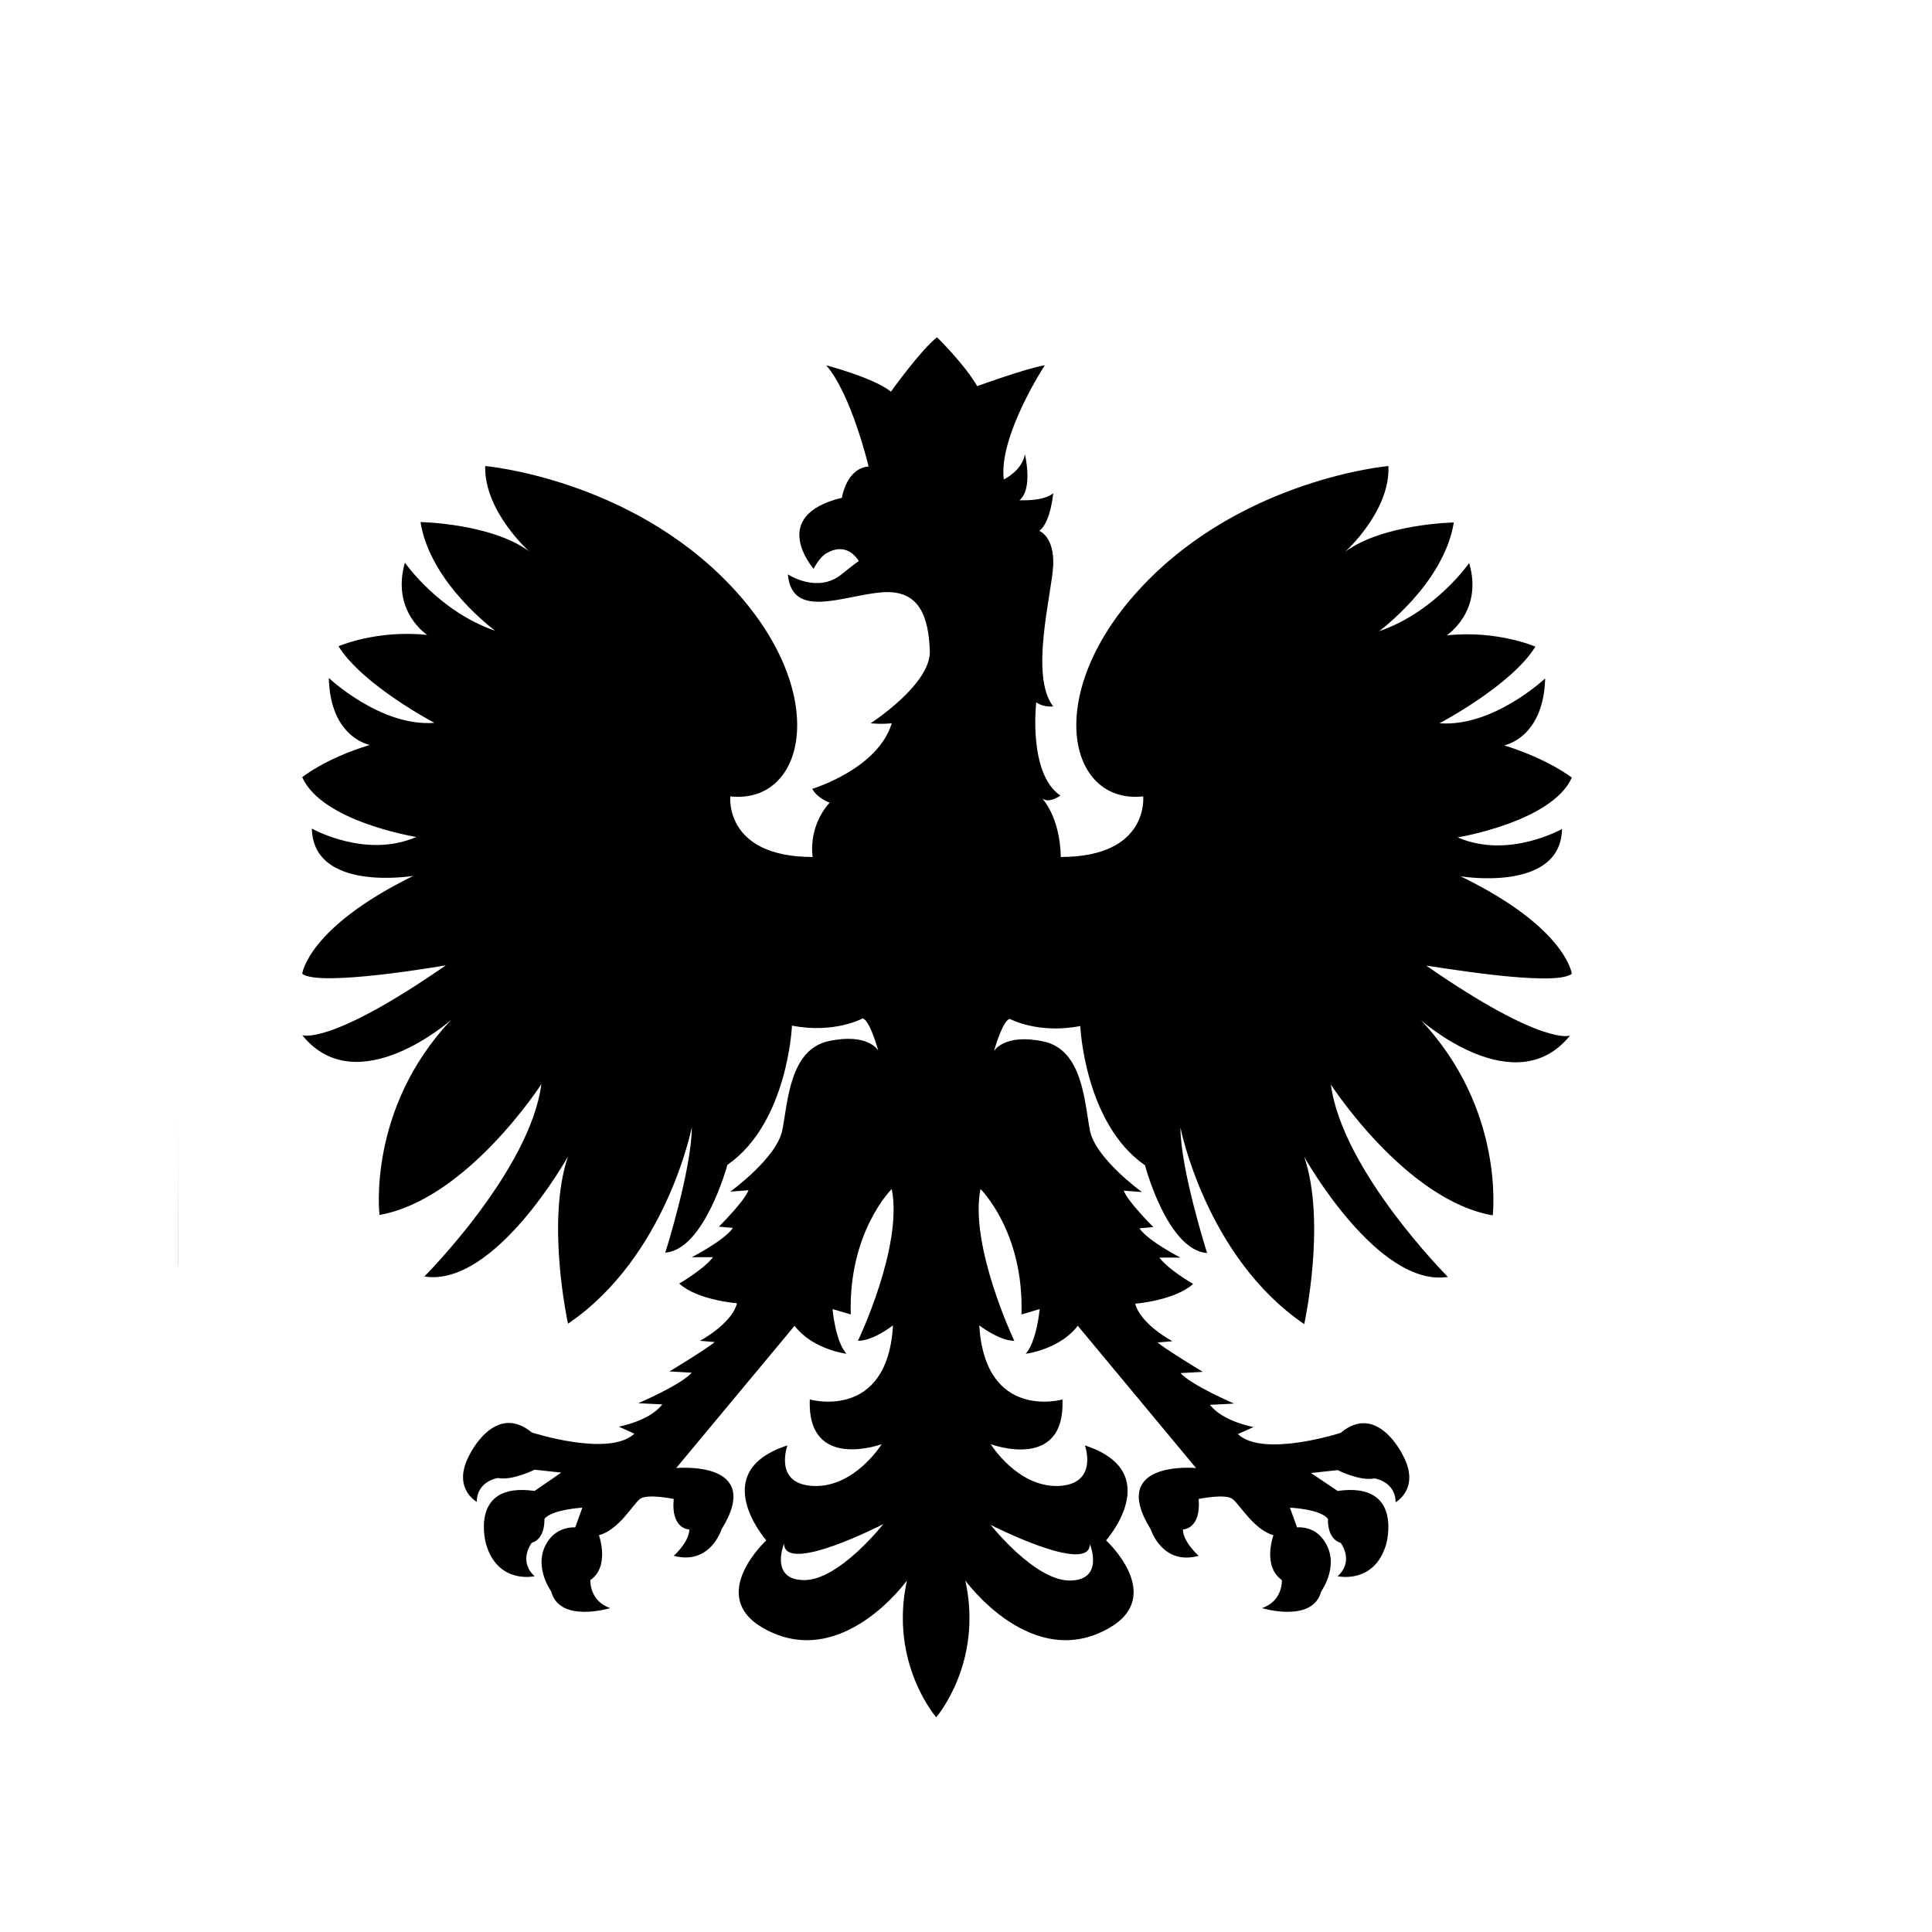 <svg xmlns="http://www.w3.org/2000/svg" xmlns:xlink="http://www.w3.org/1999/xlink" preserveAspectRatio="xMidYMid meet" width="140" height="140" viewBox="0 0 140 140" style="width:100%;height:100%"><defs><animateTransform repeatCount="indefinite" dur="3s" begin="0s" xlink:href="#_R_G_L_1_G" fill="freeze" attributeName="transform" from="1 1" to="1 1" type="scale" additive="sum" keyTimes="0;0.167;0.333;1" values="1 1;1.2 1.2;1 1;1 1" keySplines="0.33 0 0.25 1;0.33 0 0.25 1;0 0 0 0" calcMode="spline"/><animate repeatCount="indefinite" dur="3s" begin="0s" xlink:href="#_R_G_L_0_G_D_0_P_0" fill="freeze" attributeName="d" attributeType="XML" from="M-57.51 9.72 C-57.51,9.72 -57.51,9.72 -57.51,9.72 C-57.51,9.72 -57.51,21.11 -57.51,21.11 C-57.51,21.11 -57.5,21.1 -57.5,21.1 C-57.5,21.1 -57.51,9.72 -57.51,9.72z " to="M57.5 -21.1 C57.5,-21.1 57.5,-21.1 57.5,-21.1 C57.5,-21.1 57.5,-9.71 57.5,-9.71 C57.5,-9.71 57.5,-9.71 57.5,-9.71 C57.5,-9.71 57.5,-21.1 57.5,-21.1z " keyTimes="0;0.333;0.467;0.867;0.987;1" values="M-57.51 9.72 C-57.51,9.72 -57.51,9.72 -57.51,9.72 C-57.51,9.72 -57.51,21.11 -57.51,21.11 C-57.51,21.11 -57.5,21.1 -57.5,21.1 C-57.5,21.1 -57.51,9.72 -57.51,9.72z ;M-57.51 9.72 C-57.51,9.72 -57.51,9.72 -57.51,9.72 C-57.51,9.72 -57.51,21.11 -57.51,21.11 C-57.51,21.11 -57.5,21.1 -57.5,21.1 C-57.5,21.1 -57.51,9.72 -57.51,9.72z ;M-57.5 9.71 C-57.5,9.71 57.5,-21.1 57.5,-21.1 C57.5,-21.1 57.5,-9.71 57.5,-9.71 C57.5,-9.71 -57.5,21.1 -57.5,21.1 C-57.5,21.1 -57.5,9.71 -57.5,9.71z ;M-57.5 9.71 C-57.5,9.71 57.5,-21.1 57.5,-21.1 C57.5,-21.1 57.5,-9.71 57.5,-9.71 C57.5,-9.71 -57.5,21.1 -57.5,21.1 C-57.5,21.1 -57.5,9.71 -57.5,9.71z ;M57.5 -21.1 C57.5,-21.1 57.5,-21.1 57.5,-21.1 C57.5,-21.1 57.5,-9.71 57.5,-9.71 C57.5,-9.71 57.5,-9.71 57.5,-9.71 C57.5,-9.71 57.5,-21.1 57.5,-21.1z ;M57.5 -21.1 C57.5,-21.1 57.5,-21.1 57.5,-21.1 C57.5,-21.1 57.5,-9.71 57.5,-9.71 C57.5,-9.71 57.5,-9.71 57.5,-9.71 C57.5,-9.71 57.5,-21.1 57.5,-21.1z " keySplines="1 0 0.95 1;1 0 0.95 1;0.167 0 0.833 0.833;0.75 0 0.67 1;0 0 0 0" calcMode="spline"/><animate repeatCount="indefinite" dur="3s" begin="0s" xlink:href="#_R_G_L_0_G" fill="freeze" attributeName="opacity" from="0" to="0" keyTimes="0;0.32;0.333;0.973;0.987;1" values="0;0;1;1;0;0" keySplines="0.167 0.167 0.833 0.833;0.167 0.167 0.833 0.833;0.167 0.167 0.833 0.833;0.167 0.167 0.833 0.833;0 0 0 0" calcMode="spline"/><animate attributeType="XML" attributeName="opacity" dur="3s" from="0" to="1" xlink:href="#time_group"/></defs><g id="_R_G"><g id="_R_G_L_1_G" transform=" translate(70, 70)"><path id="_R_G_L_1_G_D_0_P_0" fill="#000000" fill-opacity="1" fill-rule="nonzero" d=" M43.9 0.56 C43.9,0.56 43.5,-2.78 35.84,-6.5 C35.84,-6.5 43.1,-5.29 43.19,-9.93 C43.19,-9.93 39.3,-7.72 35.63,-9.32 C35.63,-9.32 42.46,-10.44 43.9,-13.65 C43.9,-13.65 42.27,-14.96 39,-15.99 C39,-15.99 41.85,-16.5 41.97,-20.84 C41.97,-20.84 38.2,-17.29 34.31,-17.59 C34.31,-17.59 39.52,-20.32 41.26,-23.14 C41.26,-23.14 38.51,-24.35 34.83,-23.96 C34.83,-23.96 37.5,-25.69 36.46,-29.2 C36.46,-29.2 34,-25.65 29.93,-24.26 C29.93,-24.26 34.62,-27.68 35.35,-32.14 C35.35,-32.14 30.24,-32.05 27.48,-30.02 C27.48,-30.02 30.76,-32.96 30.61,-36.23 C30.61,-36.23 20.19,-35.32 12.84,-27.59 C5.49,-19.87 7.33,-11.69 12.84,-12.29 C12.84,-12.29 13.3,-7.9 6.87,-7.9 C6.81,-10.84 5.52,-12.14 5.52,-12.14 C6.04,-11.75 6.84,-12.35 6.84,-12.35 C4.48,-13.96 5.09,-19.11 5.09,-19.11 C5.62,-18.72 6.32,-18.81 6.32,-18.81 C4.6,-21.02 6.2,-26.9 6.32,-29.02 C6.41,-31.14 5.31,-31.53 5.31,-31.53 C6.14,-32.14 6.32,-34.26 6.32,-34.26 C5.62,-33.65 3.87,-33.75 3.87,-33.75 C4.88,-34.56 4.27,-37.08 4.27,-37.08 C4.05,-35.87 2.74,-35.26 2.74,-35.26 C2.34,-38.38 5.71,-43.53 5.71,-43.53 C4.39,-43.32 0.81,-42.02 0.81,-42.02 C-0.11,-43.62 -2.1,-45.56 -2.1,-45.56 C-3.27,-44.65 -5.44,-41.62 -5.44,-41.62 C-6.67,-42.62 -10.13,-43.53 -10.13,-43.53 C-8.29,-41.41 -7.06,-36.2 -7.06,-36.2 C-8.69,-36.05 -8.99,-33.93 -8.99,-33.93 C-14.41,-32.62 -11.04,-28.78 -11.04,-28.78 C-11.04,-28.78 -10.65,-29.59 -10.13,-29.9 C-8.69,-30.75 -7.92,-29.59 -7.77,-29.35 C-7.89,-29.26 -8.23,-29.02 -9.02,-28.38 C-10.77,-26.96 -12.91,-28.38 -12.91,-28.38 C-12.61,-25.05 -8.84,-26.87 -6.08,-27.08 C-3.33,-27.29 -2.72,-25.26 -2.62,-22.84 C-2.53,-20.41 -6.91,-17.59 -6.91,-17.59 C-6.08,-17.5 -5.38,-17.59 -5.38,-17.59 C-6.39,-14.26 -11.14,-12.84 -11.14,-12.84 C-10.77,-12.14 -9.88,-11.84 -9.88,-11.84 C-11.5,-10.02 -11.11,-7.9 -11.11,-7.9 C-17.54,-7.9 -17.08,-12.29 -17.08,-12.29 C-11.57,-11.69 -9.73,-19.87 -17.08,-27.59 C-24.43,-35.32 -34.84,-36.23 -34.84,-36.23 C-34.93,-32.96 -31.66,-30.05 -31.66,-30.05 C-34.41,-32.08 -39.53,-32.17 -39.53,-32.17 C-38.82,-27.72 -34.11,-24.29 -34.11,-24.29 C-38.21,-25.69 -40.66,-29.23 -40.66,-29.23 C-41.67,-25.68 -39.04,-23.99 -39.04,-23.99 C-42.71,-24.38 -45.47,-23.17 -45.47,-23.17 C-43.72,-20.35 -38.52,-17.62 -38.52,-17.62 C-42.41,-17.32 -46.17,-20.87 -46.17,-20.87 C-46.08,-16.53 -43.2,-16.02 -43.2,-16.02 C-46.48,-15.02 -48.1,-13.68 -48.1,-13.68 C-46.66,-10.44 -39.83,-9.35 -39.83,-9.35 C-43.51,-7.75 -47.4,-9.96 -47.4,-9.96 C-47.31,-5.32 -40.05,-6.53 -40.05,-6.53 C-47.7,-2.78 -48.1,0.56 -48.1,0.56 C-46.88,1.56 -37.69,-0.05 -37.69,-0.05 C-46.17,5.83 -48.1,5.01 -48.1,5.01 C-44.12,9.95 -37.29,3.89 -37.29,3.89 C-43.42,10.35 -42.5,18.04 -42.5,18.04 C-36.16,16.92 -30.77,8.56 -30.77,8.56 C-31.59,14.83 -39.25,22.5 -39.25,22.5 C-34.14,23.31 -28.84,13.8 -28.84,13.8 C-30.46,18.56 -28.84,25.92 -28.84,25.92 C-21.7,21.07 -19.87,11.68 -19.87,11.68 C-19.87,14.71 -21.79,20.77 -21.79,20.77 C-18.95,20.56 -17.29,14.41 -17.29,14.41 C-12.91,11.38 -12.61,4.32 -12.61,4.32 C-9.54,4.92 -7.49,3.8 -7.49,3.8 C-6.97,3.89 -6.36,6.13 -6.36,6.13 C-6.36,6.13 -7.06,4.83 -9.94,5.44 C-12.79,6.04 -12.91,9.89 -13.31,11.89 C-13.71,13.92 -17.08,16.35 -17.08,16.35 C-17.08,16.35 -15.76,16.25 -15.76,16.25 C-16.07,17.07 -17.91,18.89 -17.91,18.89 C-17.91,18.89 -16.89,18.98 -16.89,18.98 C-17.51,19.89 -19.87,21.1 -19.87,21.1 C-19.87,21.1 -18.33,21.1 -18.33,21.1 C-19.04,22.01 -20.78,23.01 -20.78,23.01 C-19.47,24.22 -16.59,24.44 -16.59,24.44 C-16.99,25.95 -19.28,27.16 -19.28,27.16 C-19.28,27.16 -18.21,27.25 -18.21,27.25 C-18.82,27.77 -21.49,29.38 -21.49,29.38 C-21.49,29.38 -19.87,29.47 -19.87,29.47 C-20.69,30.38 -23.75,31.68 -23.75,31.68 C-23.75,31.68 -22.01,31.77 -22.01,31.77 C-22.93,32.98 -25.16,33.38 -25.16,33.38 C-25.16,33.38 -24.03,33.89 -24.03,33.89 C-25.87,35.62 -31.47,33.8 -31.47,33.8 C-34.14,31.59 -35.97,35.41 -35.97,35.41 C-37.29,37.83 -35.45,38.83 -35.45,38.83 C-35.45,37.32 -33.92,37.1 -33.92,37.1 C-32.91,37.32 -31.26,36.5 -31.26,36.5 C-31.26,36.5 -29.33,36.71 -29.33,36.71 C-29.33,36.71 -31.26,38.04 -31.26,38.04 C-36.07,37.35 -34.78,41.89 -34.78,41.89 C-33.92,44.83 -31.26,44.22 -31.26,44.22 C-32.48,43.1 -31.47,41.8 -31.47,41.8 C-30.46,41.5 -30.55,40.07 -30.55,40.07 C-30.03,39.38 -27.8,39.25 -27.8,39.25 C-27.8,39.25 -28.32,40.68 -28.32,40.68 C-28.32,40.68 -29.33,40.59 -30.06,41.38 C-31.63,43.16 -30.06,45.32 -30.06,45.32 C-29.45,47.65 -25.78,46.53 -25.78,46.53 C-27.31,46.01 -27.22,44.5 -27.22,44.5 C-25.78,43.5 -26.6,41.25 -26.6,41.25 C-25.16,40.86 -24.15,39.04 -23.63,38.62 C-23.11,38.22 -21.18,38.62 -21.18,38.62 C-21.4,40.83 -20.05,40.83 -20.05,40.83 C-20.05,41.74 -21.18,42.74 -21.18,42.74 C-18.52,43.44 -17.72,40.83 -17.72,40.83 C-14.57,35.77 -21,36.38 -21,36.38 C-21,36.38 -12.42,26.07 -12.42,26.07 C-11.11,27.8 -8.66,28.1 -8.66,28.1 C-9.48,27.19 -9.67,24.86 -9.67,24.86 C-9.67,24.86 -8.35,25.25 -8.35,25.25 C-8.53,19.25 -5.38,16.16 -5.38,16.16 C-4.55,20.32 -7.83,27.16 -7.83,27.16 C-6.7,27.16 -5.29,26.04 -5.29,26.04 C-5.69,33.01 -11.32,31.41 -11.32,31.41 C-11.53,36.65 -6.11,34.65 -6.11,34.65 C-6.11,34.65 -8.04,37.77 -11.01,37.68 C-13.99,37.59 -12.94,34.74 -12.94,34.74 C-18.85,36.65 -14.47,41.62 -14.47,41.62 C-14.47,41.62 -18.82,45.62 -14.69,47.98 C-9.05,51.19 -4.28,44.53 -4.28,44.53 C-5.59,50.5 -2.16,54.44 -2.16,54.44 C-2.16,54.44 1.27,50.5 -0.05,44.53 C-0.05,44.53 4.76,51.19 10.36,47.98 C14.5,45.62 10.15,41.62 10.15,41.62 C10.15,41.62 14.53,36.68 8.62,34.74 C8.62,34.74 9.63,37.56 6.69,37.68 C3.72,37.77 1.79,34.65 1.79,34.65 C1.79,34.65 7.21,36.68 6.99,31.41 C6.99,31.41 1.39,33.01 0.96,26.04 C0.96,26.04 2.4,27.16 3.5,27.16 C3.5,27.16 0.23,20.28 1.05,16.16 C1.05,16.16 4.21,19.25 4.02,25.25 C4.02,25.25 5.34,24.86 5.34,24.86 C5.34,24.86 5.13,27.19 4.33,28.1 C4.33,28.1 6.78,27.8 8.1,26.07 C8.1,26.07 16.67,36.38 16.67,36.38 C16.67,36.38 10.24,35.77 13.39,40.83 C13.39,40.83 14.22,43.47 16.86,42.74 C16.86,42.74 15.72,41.74 15.72,40.83 C15.72,40.83 17.04,40.83 16.86,38.62 C16.86,38.62 18.78,38.22 19.31,38.62 C19.83,39.01 20.84,40.83 22.28,41.25 C22.28,41.25 21.45,43.47 22.89,44.5 C22.89,44.5 22.98,46.01 21.45,46.53 C21.45,46.53 25.12,47.65 25.74,45.32 C25.74,45.32 27.3,43.16 25.74,41.38 C25.03,40.56 23.99,40.68 23.99,40.68 C23.99,40.68 23.47,39.25 23.47,39.25 C23.47,39.25 25.71,39.35 26.23,40.07 C26.23,40.07 26.13,41.5 27.15,41.8 C27.15,41.8 28.16,43.1 26.93,44.22 C26.93,44.22 29.6,44.83 30.45,41.89 C30.45,41.89 31.74,37.35 26.93,38.04 C26.93,38.04 25,36.74 25,36.74 C25,36.74 26.93,36.53 26.93,36.53 C26.93,36.53 28.55,37.35 29.6,37.13 C29.6,37.13 31.13,37.35 31.13,38.86 C31.13,38.86 32.96,37.86 31.65,35.44 C31.65,35.44 29.81,31.59 27.15,33.83 C27.15,33.83 21.54,35.65 19.7,33.92 C19.7,33.92 20.84,33.41 20.84,33.41 C20.84,33.41 18.6,33.01 17.68,31.8 C17.68,31.8 19.43,31.71 19.43,31.71 C19.43,31.71 16.37,30.4 15.54,29.5 C15.54,29.5 17.16,29.41 17.16,29.41 C17.16,29.41 14.5,27.8 13.88,27.28 C13.88,27.28 14.96,27.19 14.96,27.19 C14.96,27.19 12.66,25.98 12.26,24.47 C12.26,24.47 15.11,24.25 16.46,23.04 C16.46,23.04 14.71,22.04 14.01,21.13 C14.01,21.13 15.54,21.13 15.54,21.13 C15.54,21.13 13.18,19.92 12.57,19.01 C12.57,19.01 13.58,18.92 13.58,18.92 C13.58,18.92 11.74,17.1 11.43,16.28 C11.43,16.28 12.75,16.38 12.75,16.38 C12.75,16.38 9.38,13.95 8.98,11.92 C8.59,9.89 8.46,6.07 5.62,5.47 C2.77,4.86 2.03,6.16 2.03,6.16 C2.03,6.16 2.64,3.95 3.17,3.83 C3.17,3.83 5.22,4.95 8.28,4.35 C8.28,4.35 8.59,11.41 12.97,14.44 C12.97,14.44 14.59,20.59 17.47,20.8 C17.47,20.8 15.54,14.74 15.54,11.71 C15.54,11.71 17.38,21.1 24.51,25.95 C24.51,25.95 26.13,18.59 24.51,13.83 C24.51,13.83 29.81,23.32 34.92,22.53 C34.92,22.53 27.27,14.86 26.44,8.59 C26.44,8.59 31.86,16.98 38.17,18.07 C38.17,18.07 39.09,10.41 32.96,3.92 C32.96,3.92 39.79,9.98 43.77,5.04 C43.77,5.04 41.85,5.86 33.36,-0.02 C33.48,-0.05 42.67,1.59 43.9,0.56z  M-11.72 44.5 C-14.26,44.5 -13.19,41.86 -13.19,41.86 C-13.13,44.13 -5.99,40.44 -5.99,40.44 C-5.99,40.44 -9.18,44.5 -11.72,44.5z  M8.98 41.89 C8.98,41.89 10.06,44.53 7.51,44.53 C4.97,44.53 1.79,40.5 1.79,40.5 C1.79,40.5 8.95,44.16 8.98,41.89z "/></g><g id="_R_G_L_0_G" transform=" translate(70.4, 70.589) translate(0, 0)"><path id="_R_G_L_0_G_D_0_P_0" fill="#c11d1d" fill-opacity="1" fill-rule="nonzero" d=" M-57.51 9.72 C-57.51,9.72 -57.51,9.72 -57.51,9.72 C-57.51,9.72 -57.51,21.11 -57.51,21.11 C-57.51,21.11 -57.5,21.1 -57.5,21.1 C-57.5,21.1 -57.51,9.72 -57.51,9.72z "/></g></g><g id="time_group"/></svg>